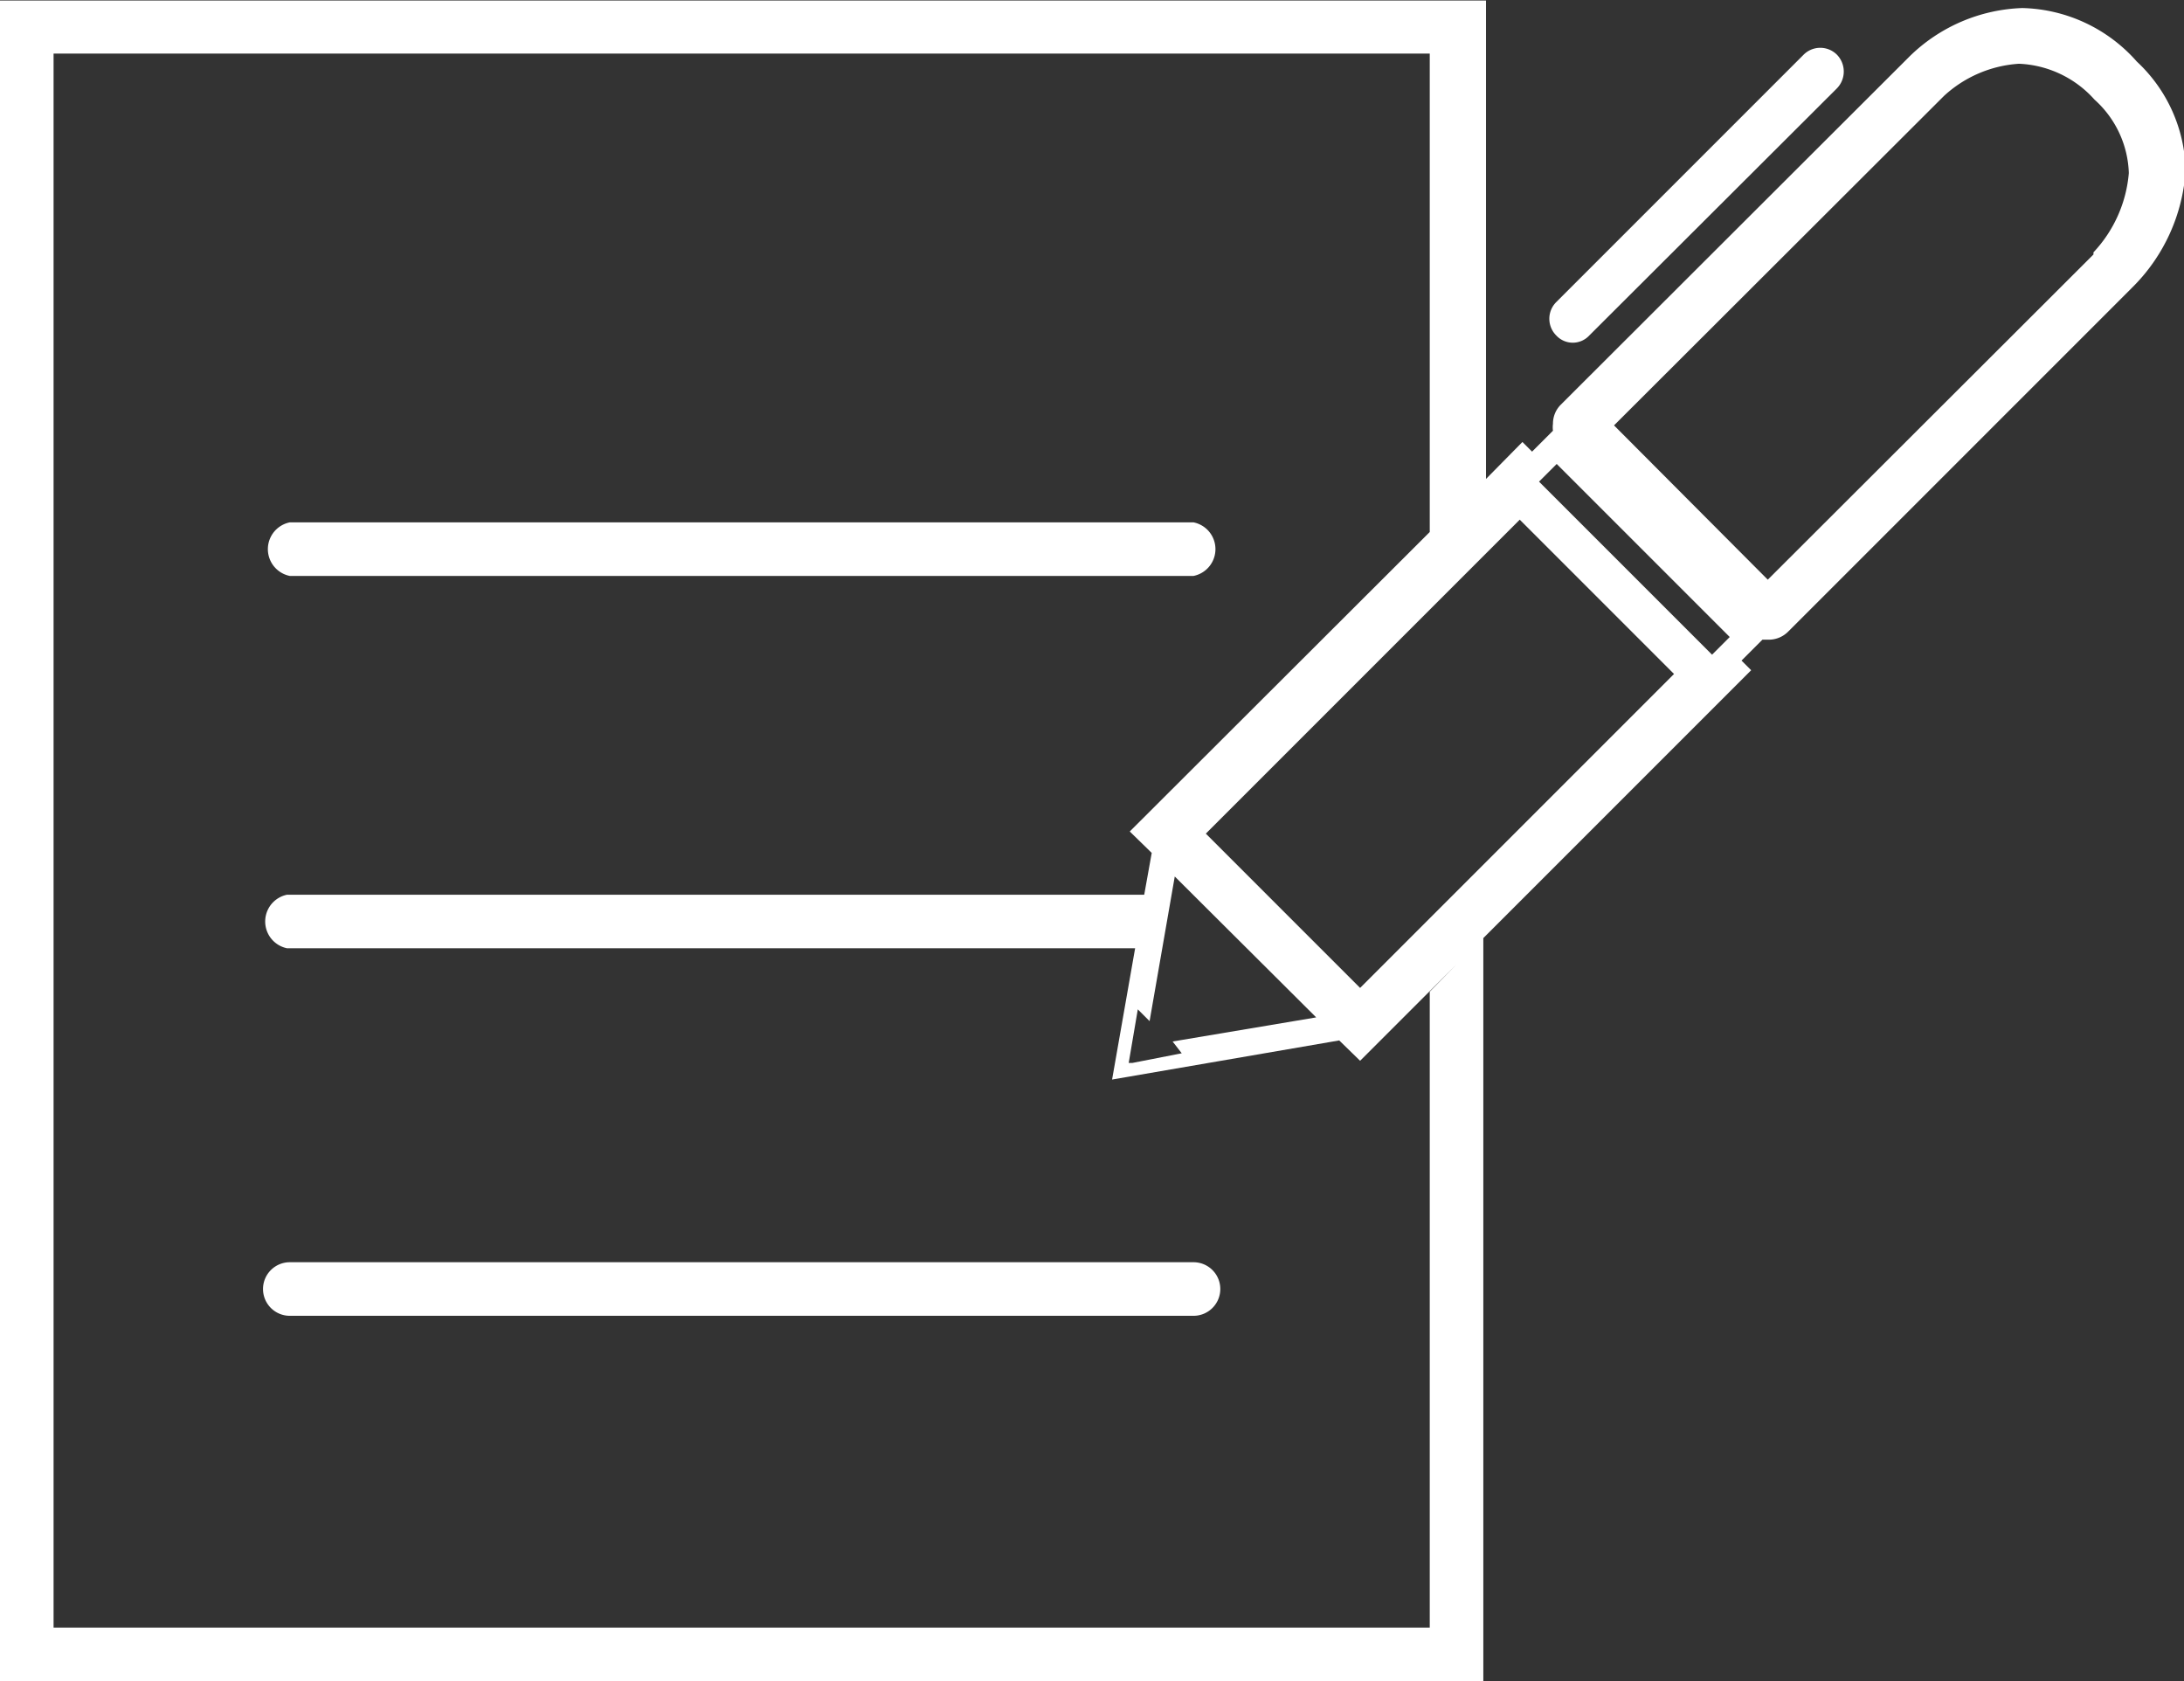 <svg xmlns="http://www.w3.org/2000/svg" id="Layer_1" data-name="Layer 1" viewBox="0 0 40.77 31.38"><rect x="0" y="0" width="40.77" height="31.38" fill="#333333" stroke="none"/><defs><style>.cls-1{fill:#fff;}</style></defs><title>materiale comunic bianco</title><path class="cls-1" d="M608.52 255.31h16.87a.51.51.0 000-1H608.52a.51.51.0 000 1z" transform="translate(-603.11 -244.56)"/><path class="cls-1" d="M625.39 268.12H608.52a.5.5.0 00-.5.5.5.5.0 00.5.5h16.87a.5.5.0 00.5-.5.5.5.0 00-.5-.5z" transform="translate(-603.11 -244.56)"/><path class="cls-1" d="M643 245.71a2.94 2.94.0 00-2.14-1 3.16 3.16.0 00-2.1.9l-6.52 6.51a.5.5.0 00-.14.35.51.51.0 000 .13l-.39.39-.18-.18-.68.69v-8.93H603.11v31.38H630.8V262.07l5-5-.18-.18.39-.39h.12a.51.51.0 00.36-.15l6.42-6.42a3.38 3.38.0 001-2.19A2.85 2.85.0 00643 245.71zm-13.2 17.36v11.87H604.11V245.56H629.8v8.93l-5.6 5.59.41.4-.14.78h-16a.51.51.0 000 1H624.3l-.43 2.45 4.24-.73.39.38 1.3-1.3.5-.5zm-4.63 1.15-.92.18h-.07l.17-1 .22.22.47-2.7 2.64 2.63L625 264zM628.5 263l-2.88-2.88 5.86-5.86 2.88 2.88zm6.57-6.22-3.23-3.23.33-.33 3.23 3.23zm7.12-7.47-6.08 6.07-2.87-2.88 6.16-6.15h0a2.28 2.28.0 011.4-.6 2 2 0 011.41.67 1.92 1.92.0 01.64 1.37A2.46 2.46.0 01642.19 249.27z" transform="translate(-603.11 -244.56)"/><path class="cls-1" d="M632.16 250.82a.42.42.0 00.62.0l4.62-4.61a.45.45.0 000-.63h0a.44.44.0 00-.62.0l-4.62 4.62a.44.44.0 000 .62z" transform="translate(-603.11 -244.56)"/></svg>